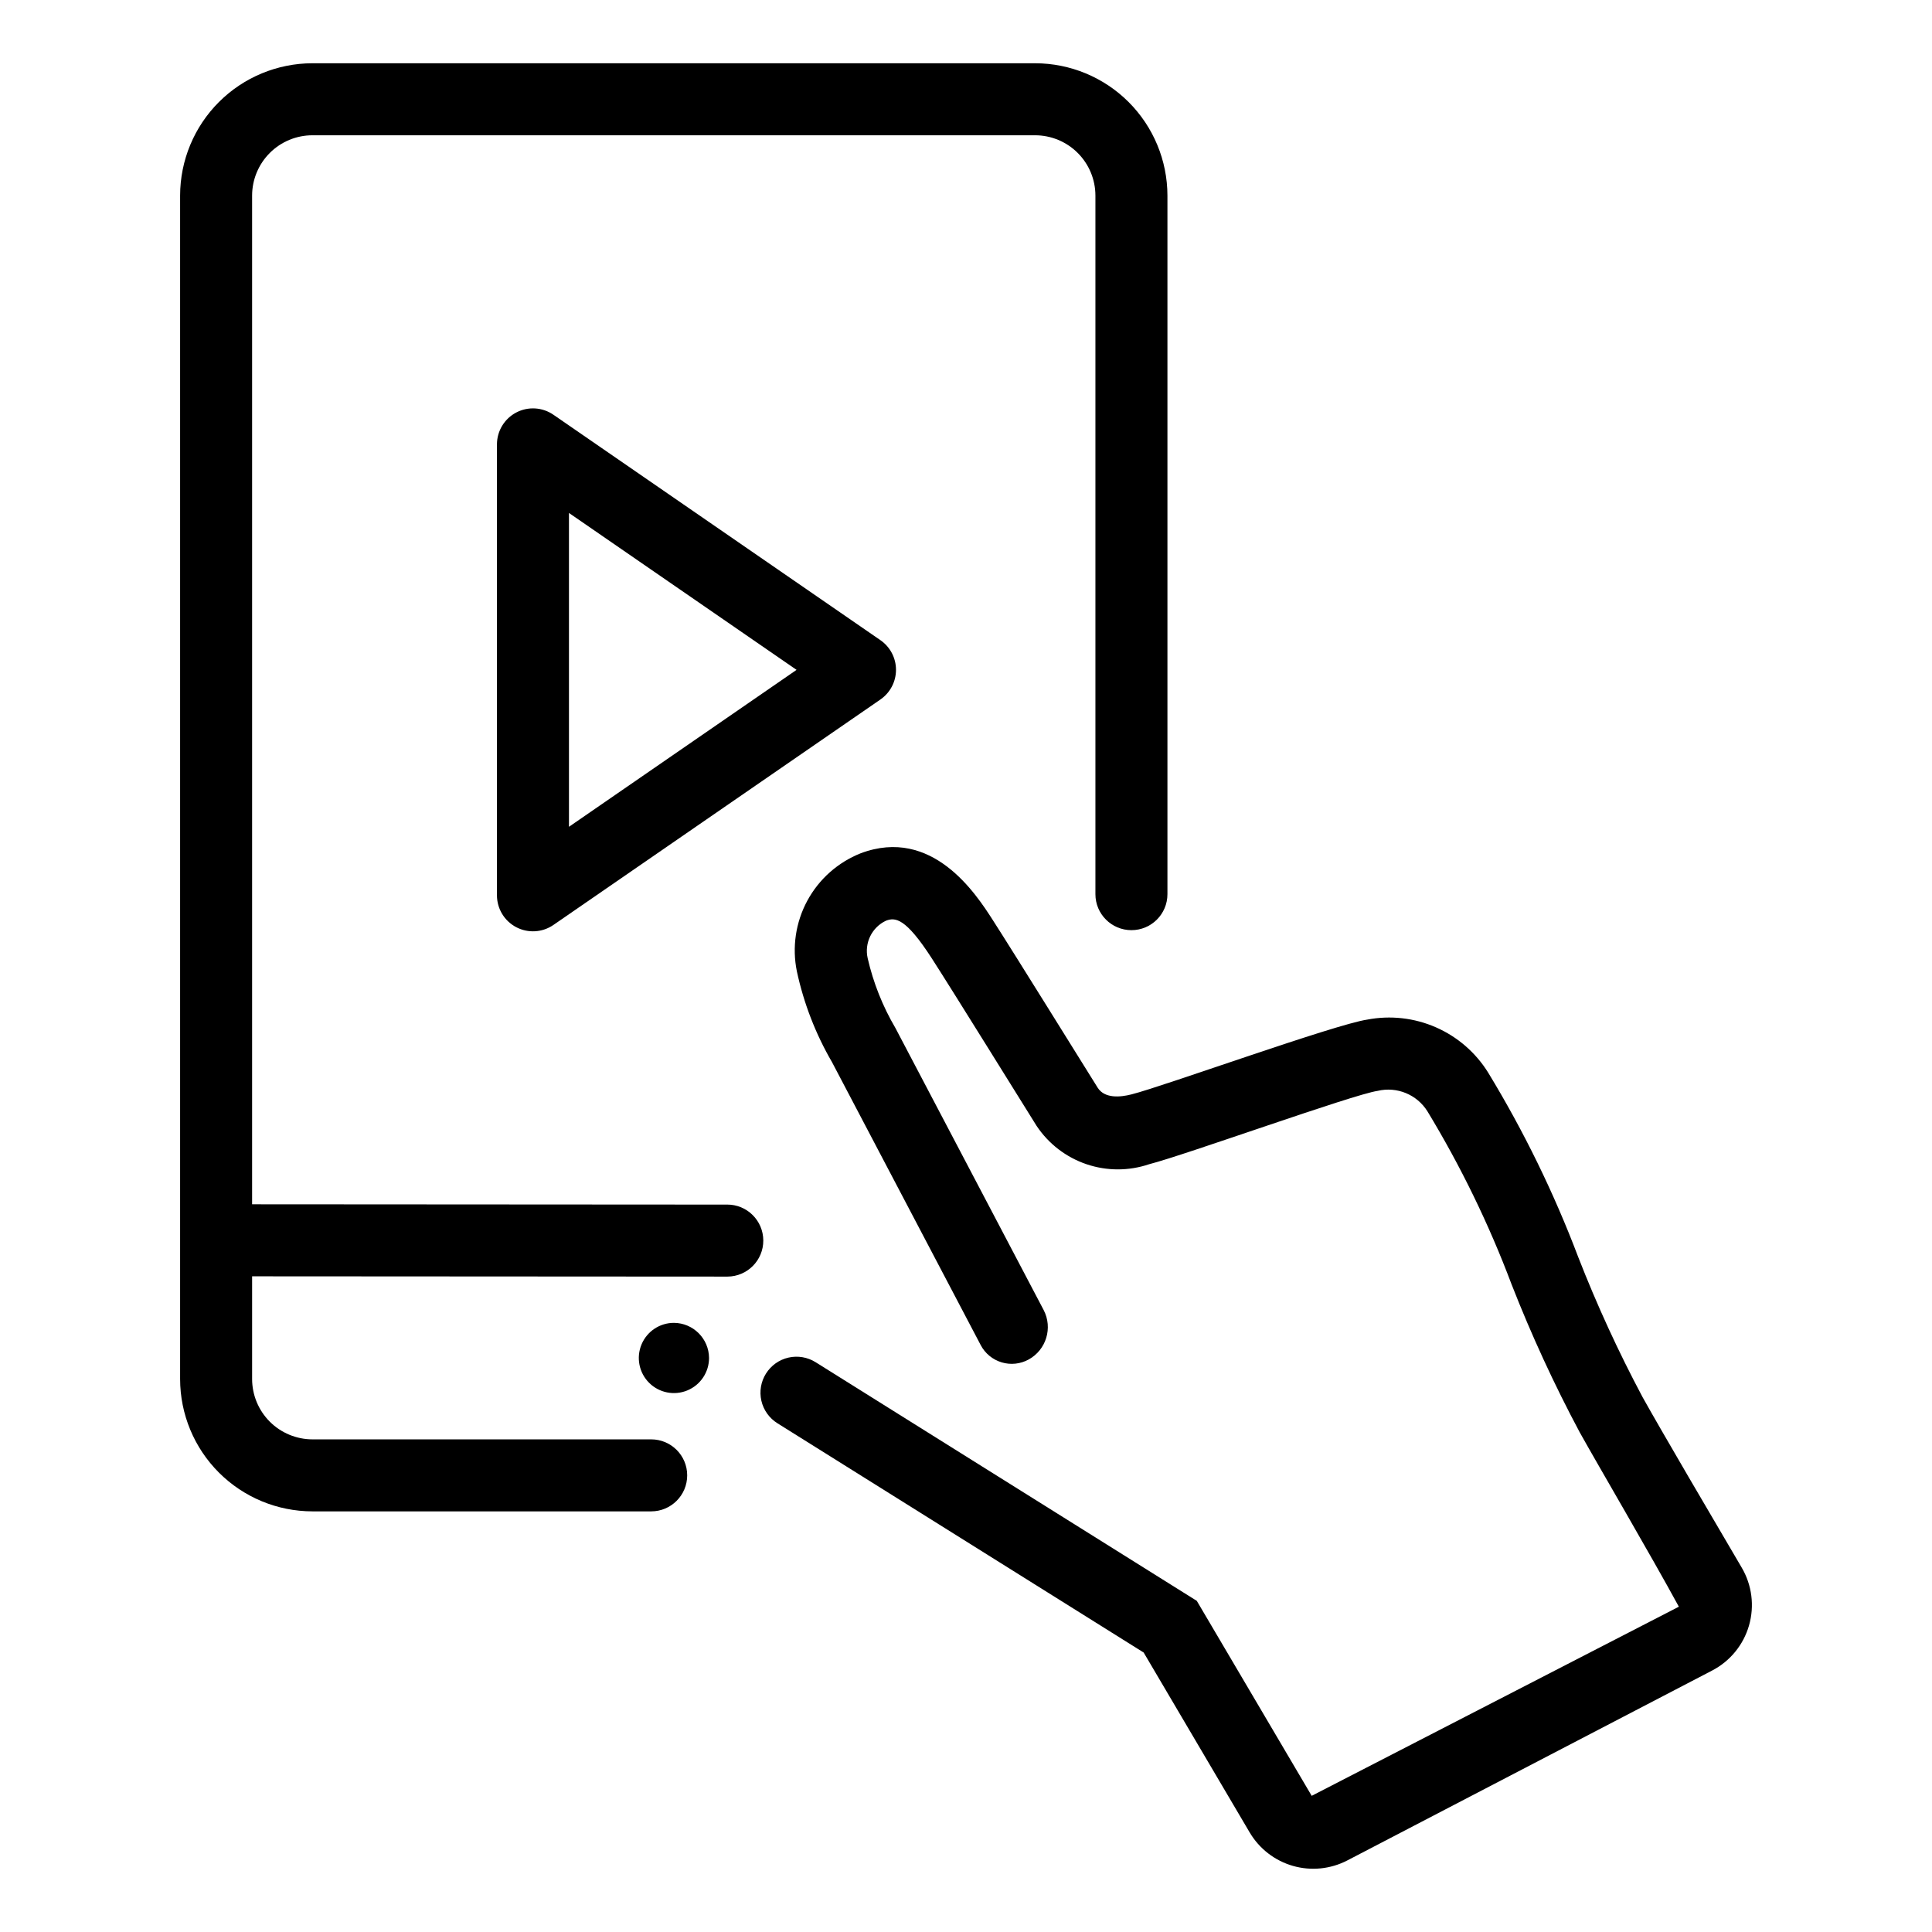 <?xml version="1.0" encoding="UTF-8"?>
<!-- Uploaded to: SVG Repo, www.svgrepo.com, Generator: SVG Repo Mixer Tools -->
<svg fill="#000000" width="800px" height="800px" version="1.1" viewBox="144 144 512 512" xmlns="http://www.w3.org/2000/svg">
 <g>
  <path d="m336.7 463.23-125.89-0.078v-267.33c0.008-4.234 1.691-8.297 4.688-11.289 2.996-2.996 7.059-4.68 11.297-4.684h191.52c4.234 0.004 8.297 1.688 11.293 4.684 2.996 2.992 4.684 7.055 4.688 11.289v185.14c0 5.269 4.273 9.539 9.543 9.539 5.269 0 9.543-4.269 9.543-9.539v-185.14c-0.012-9.293-3.711-18.207-10.285-24.777-6.574-6.574-15.488-10.27-24.781-10.281h-191.52c-9.297 0.012-18.211 3.707-24.785 10.281-6.574 6.57-10.27 15.484-10.281 24.777v313.64c0.008 9.297 3.707 18.211 10.281 24.785 6.574 6.574 15.488 10.273 24.785 10.281h89.773c5.269 0 9.543-4.273 9.543-9.543s-4.273-9.539-9.543-9.539h-89.773c-4.238-0.008-8.301-1.691-11.297-4.688-2.996-2.996-4.68-7.059-4.688-11.297v-27.223l125.97 0.074c5.269-0.023 9.523-4.312 9.5-9.582s-4.312-9.523-9.582-9.504z"/>
  <path d="m290.66 253.91c-2.922-2.012-6.715-2.238-9.855-0.59-3.137 1.648-5.106 4.902-5.106 8.449v119.5c0 3.547 1.965 6.797 5.106 8.445 3.141 1.648 6.934 1.422 9.855-0.59l86.668-59.754h-0.004c2.582-1.785 4.125-4.723 4.125-7.859s-1.543-6.074-4.125-7.856zm4.121 109.2v-83.172l60.316 41.582z"/>
  <path d="m605.57 559.43c-7.707-13.105-21.379-36.387-26.254-45.145-6.422-12.051-12.125-24.469-17.086-37.191-6.43-16.973-14.41-33.312-23.84-48.82-3.293-5.312-8.117-9.504-13.844-12.016-5.723-2.512-12.074-3.227-18.211-2.051-8.469 1.223-53.902 17.652-62.461 19.812-3.102 0.797-7.172 1.109-8.988-1.781-3.453-5.492-21.902-35.273-27.859-44.527-4.352-6.762-15.938-24.711-34.934-17.586v0.004c-6.047 2.398-11.055 6.852-14.148 12.57-3.09 5.723-4.07 12.352-2.766 18.723 1.824 8.465 4.973 16.594 9.324 24.078l39.398 74.969v0.004c1.164 2.207 3.168 3.856 5.559 4.57 2.394 0.715 4.973 0.438 7.16-0.77 4.652-2.566 6.41-8.375 3.965-13.09l-39.309-74.785c-3.367-5.734-5.84-11.953-7.328-18.434-0.93-4.051 1.09-8.199 4.844-9.969 2.43-0.918 5.172-0.844 12.188 10.047 5.898 9.16 24.266 38.816 27.746 44.355h0.004c3.164 4.738 7.801 8.297 13.195 10.129 5.394 1.828 11.242 1.828 16.637-0.004 9.371-2.379 54.082-18.504 60.5-19.426 5.121-1.227 10.449 0.961 13.23 5.426 8.832 14.566 16.297 29.918 22.297 45.859 5.246 13.41 11.277 26.496 18.055 39.199 4.973 8.922 18.727 32.352 26.27 46.211l-97.301 50.121-30.453-51.672-101.01-63.238c-2.148-1.348-4.738-1.789-7.211-1.223-2.469 0.566-4.609 2.094-5.953 4.238-1.344 2.148-1.781 4.742-1.211 7.211 0.57 2.469 2.102 4.609 4.25 5.949l97.059 60.762 28.09 47.672c2.547 4.316 6.656 7.492 11.473 8.871 4.82 1.379 9.984 0.855 14.43-1.461l96.648-50.309c4.766-2.477 8.305-6.797 9.785-11.957 1.484-5.16 0.781-10.703-1.941-15.328z"/>
  <path d="m322.6 494.57c-3.766 0-7.156 2.266-8.598 5.746-1.441 3.477-0.645 7.477 2.016 10.141 2.664 2.66 6.664 3.457 10.141 2.016 3.477-1.441 5.746-4.832 5.746-8.598-0.043-5.121-4.184-9.262-9.305-9.305z"/>
 </g>
</svg>